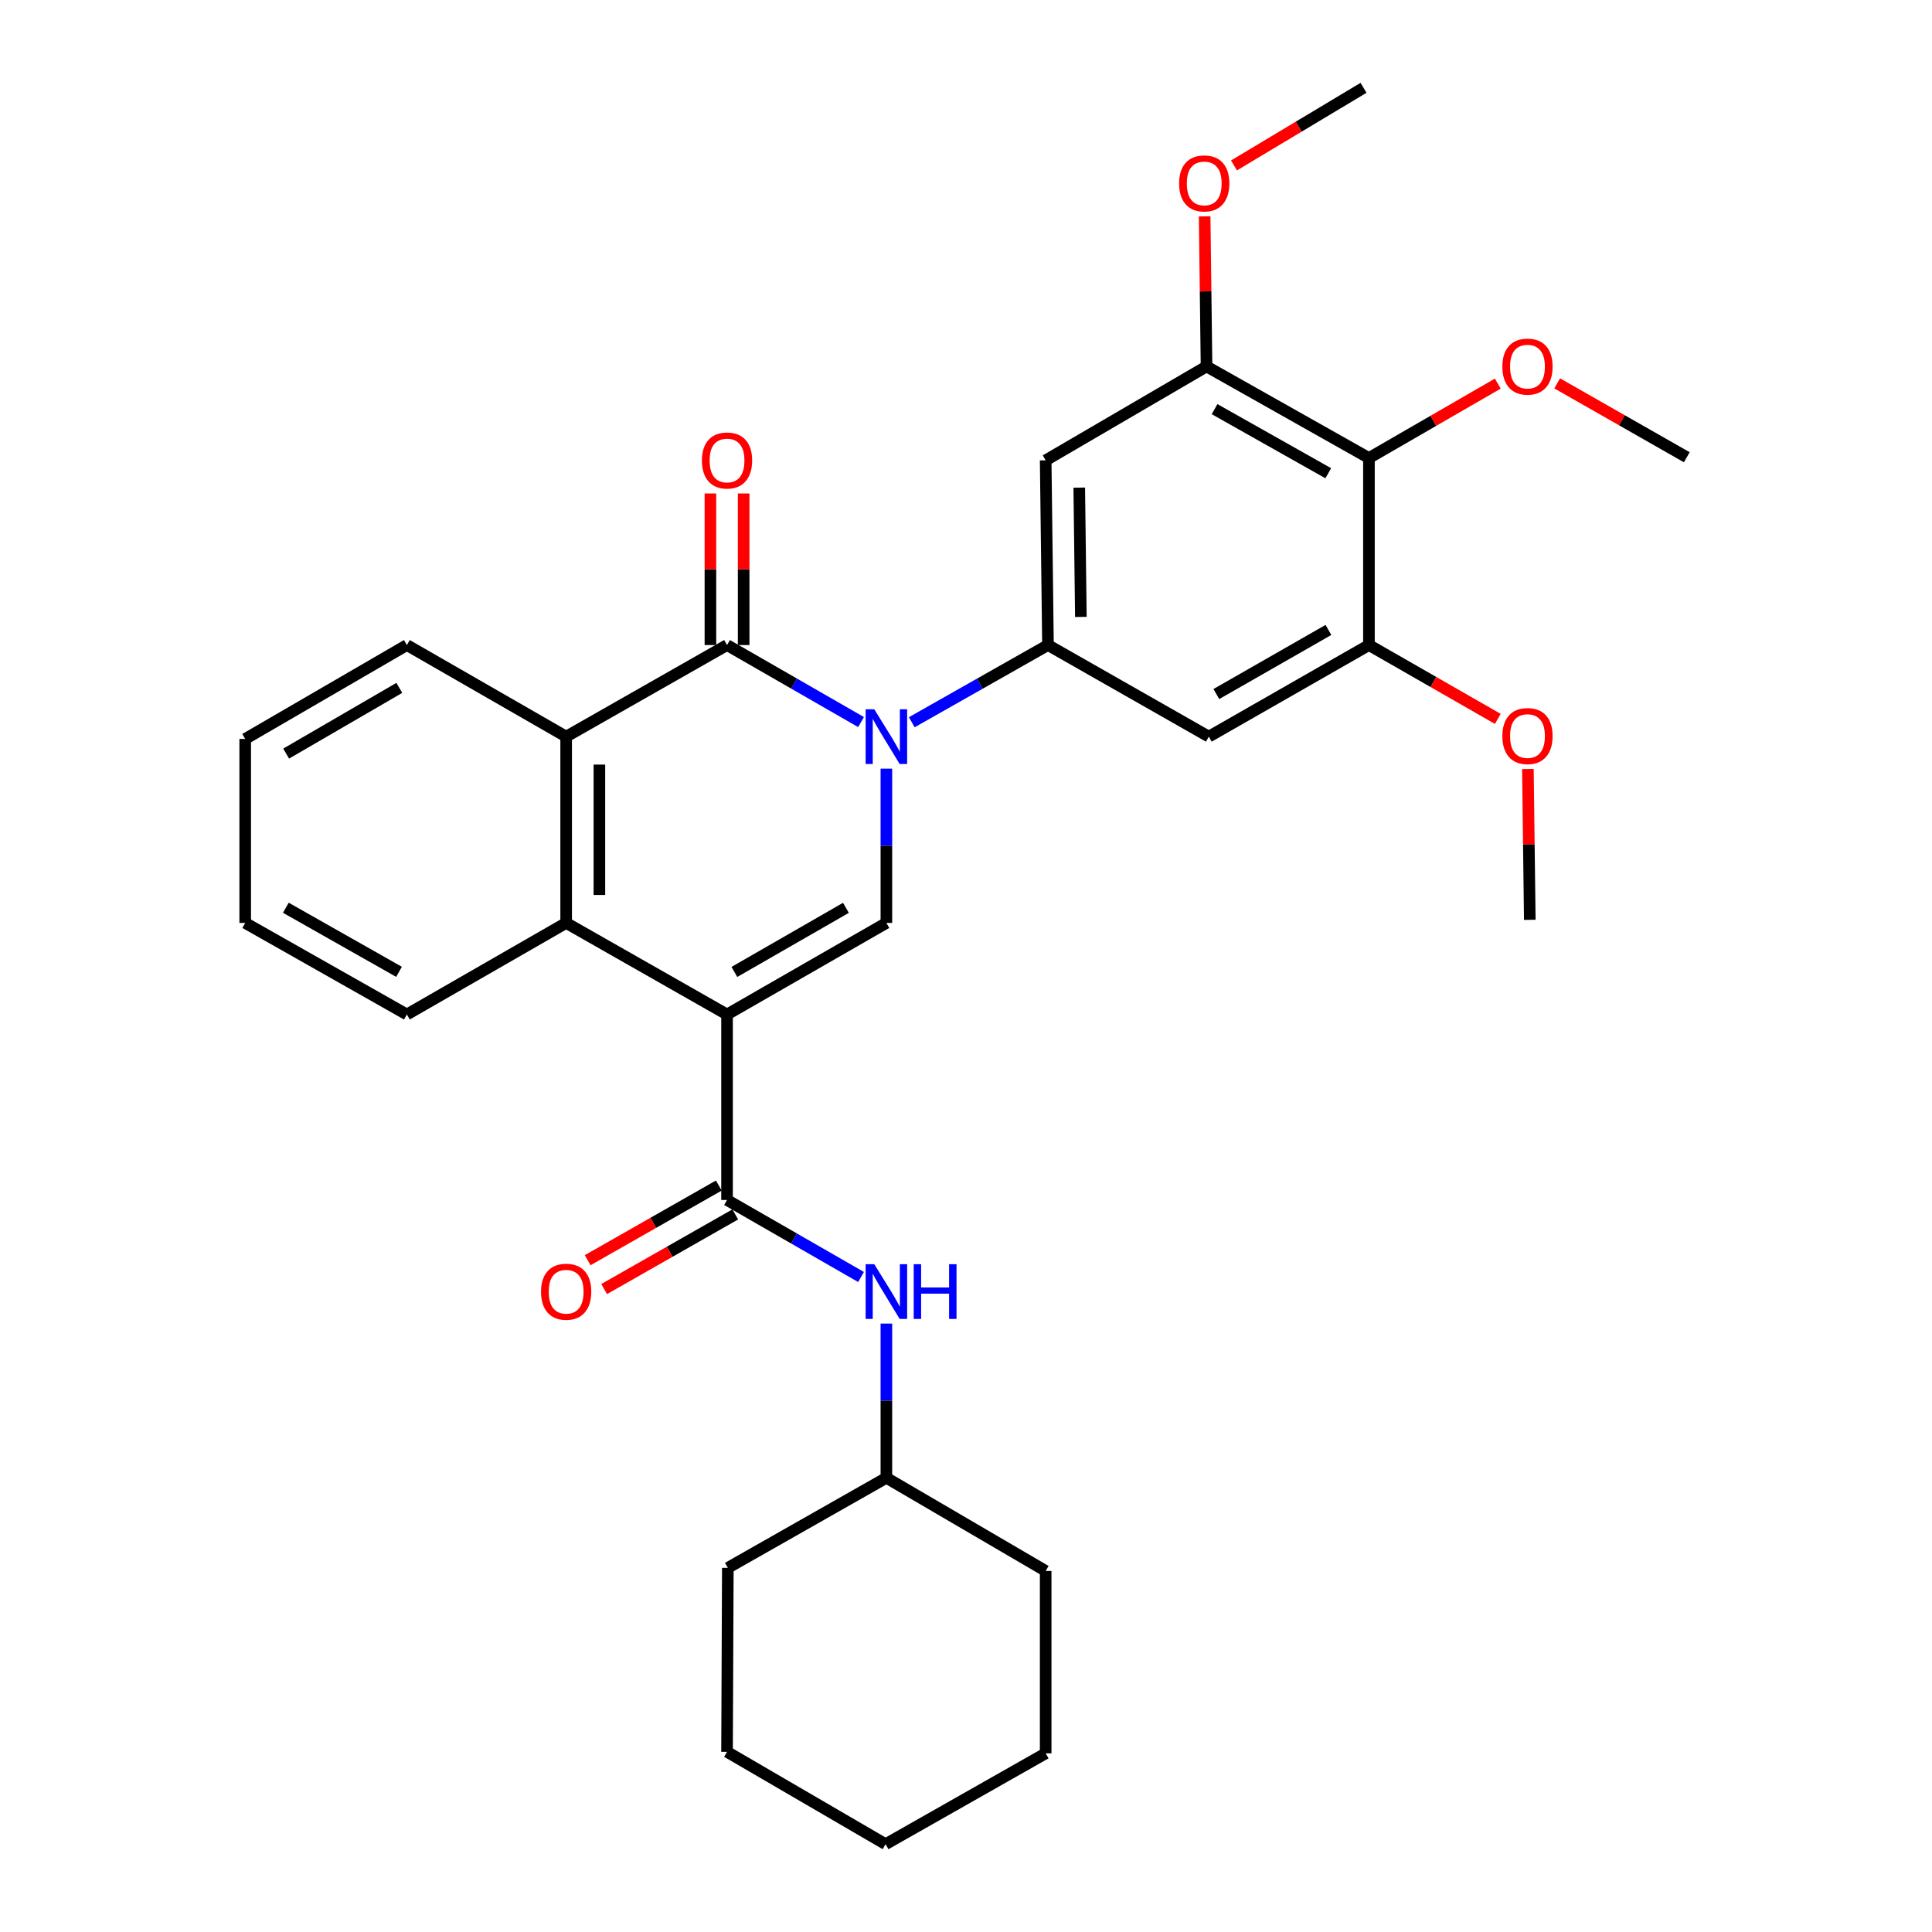 <?xml version='1.0' encoding='iso-8859-1'?>
<svg version='1.1' baseProfile='full'
              xmlns='http://www.w3.org/2000/svg'
                      xmlns:rdkit='http://www.rdkit.org/xml'
                      xmlns:xlink='http://www.w3.org/1999/xlink'
                  xml:space='preserve'
width='1000px' height='1000px' viewBox='0 0 1000 1000'>
<!-- END OF HEADER -->
<rect style='opacity:1.0;fill:#FFFFFF;stroke:none' width='1000' height='1000' x='0' y='0'> </rect>
<path class='bond-2' d='M 376.312,525.097 L 458.79,477.703' style='fill:none;fill-rule:evenodd;stroke:#000000;stroke-width:6px;stroke-linecap:butt;stroke-linejoin:miter;stroke-opacity:1' />
<path class='bond-2' d='M 380.113,503.072 L 437.847,469.897' style='fill:none;fill-rule:evenodd;stroke:#000000;stroke-width:6px;stroke-linecap:butt;stroke-linejoin:miter;stroke-opacity:1' />
<path class='bond-3' d='M 376.312,525.097 L 376.312,621.108' style='fill:none;fill-rule:evenodd;stroke:#000000;stroke-width:6px;stroke-linecap:butt;stroke-linejoin:miter;stroke-opacity:1' />
<path class='bond-5' d='M 376.312,525.097 L 293.041,477.703' style='fill:none;fill-rule:evenodd;stroke:#000000;stroke-width:6px;stroke-linecap:butt;stroke-linejoin:miter;stroke-opacity:1' />
<path class='bond-0' d='M 458.79,397.852 L 458.79,437.778' style='fill:none;fill-rule:evenodd;stroke:#0000FF;stroke-width:6px;stroke-linecap:butt;stroke-linejoin:miter;stroke-opacity:1' />
<path class='bond-0' d='M 458.79,437.778 L 458.79,477.703' style='fill:none;fill-rule:evenodd;stroke:#000000;stroke-width:6px;stroke-linecap:butt;stroke-linejoin:miter;stroke-opacity:1' />
<path class='bond-4' d='M 471.933,373.833 L 507.183,353.856' style='fill:none;fill-rule:evenodd;stroke:#0000FF;stroke-width:6px;stroke-linecap:butt;stroke-linejoin:miter;stroke-opacity:1' />
<path class='bond-4' d='M 507.183,353.856 L 542.434,333.878' style='fill:none;fill-rule:evenodd;stroke:#000000;stroke-width:6px;stroke-linecap:butt;stroke-linejoin:miter;stroke-opacity:1' />
<path class='bond-31' d='M 445.672,373.742 L 410.992,353.81' style='fill:none;fill-rule:evenodd;stroke:#0000FF;stroke-width:6px;stroke-linecap:butt;stroke-linejoin:miter;stroke-opacity:1' />
<path class='bond-31' d='M 410.992,353.81 L 376.312,333.878' style='fill:none;fill-rule:evenodd;stroke:#000000;stroke-width:6px;stroke-linecap:butt;stroke-linejoin:miter;stroke-opacity:1' />
<path class='bond-1' d='M 376.312,333.878 L 293.041,381.282' style='fill:none;fill-rule:evenodd;stroke:#000000;stroke-width:6px;stroke-linecap:butt;stroke-linejoin:miter;stroke-opacity:1' />
<path class='bond-13' d='M 384.913,333.878 L 384.913,294.649' style='fill:none;fill-rule:evenodd;stroke:#000000;stroke-width:6px;stroke-linecap:butt;stroke-linejoin:miter;stroke-opacity:1' />
<path class='bond-13' d='M 384.913,294.649 L 384.913,255.419' style='fill:none;fill-rule:evenodd;stroke:#FF0000;stroke-width:6px;stroke-linecap:butt;stroke-linejoin:miter;stroke-opacity:1' />
<path class='bond-13' d='M 367.711,333.878 L 367.711,294.649' style='fill:none;fill-rule:evenodd;stroke:#000000;stroke-width:6px;stroke-linecap:butt;stroke-linejoin:miter;stroke-opacity:1' />
<path class='bond-13' d='M 367.711,294.649 L 367.711,255.419' style='fill:none;fill-rule:evenodd;stroke:#FF0000;stroke-width:6px;stroke-linecap:butt;stroke-linejoin:miter;stroke-opacity:1' />
<path class='bond-12' d='M 376.312,621.108 L 410.992,641.039' style='fill:none;fill-rule:evenodd;stroke:#000000;stroke-width:6px;stroke-linecap:butt;stroke-linejoin:miter;stroke-opacity:1' />
<path class='bond-12' d='M 410.992,641.039 L 445.672,660.971' style='fill:none;fill-rule:evenodd;stroke:#0000FF;stroke-width:6px;stroke-linecap:butt;stroke-linejoin:miter;stroke-opacity:1' />
<path class='bond-14' d='M 372.057,613.633 L 338.119,632.952' style='fill:none;fill-rule:evenodd;stroke:#000000;stroke-width:6px;stroke-linecap:butt;stroke-linejoin:miter;stroke-opacity:1' />
<path class='bond-14' d='M 338.119,632.952 L 304.181,652.272' style='fill:none;fill-rule:evenodd;stroke:#FF0000;stroke-width:6px;stroke-linecap:butt;stroke-linejoin:miter;stroke-opacity:1' />
<path class='bond-14' d='M 380.567,628.583 L 346.629,647.902' style='fill:none;fill-rule:evenodd;stroke:#000000;stroke-width:6px;stroke-linecap:butt;stroke-linejoin:miter;stroke-opacity:1' />
<path class='bond-14' d='M 346.629,647.902 L 312.692,667.222' style='fill:none;fill-rule:evenodd;stroke:#FF0000;stroke-width:6px;stroke-linecap:butt;stroke-linejoin:miter;stroke-opacity:1' />
<path class='bond-8' d='M 542.434,333.878 L 625.685,381.282' style='fill:none;fill-rule:evenodd;stroke:#000000;stroke-width:6px;stroke-linecap:butt;stroke-linejoin:miter;stroke-opacity:1' />
<path class='bond-9' d='M 542.434,333.878 L 541.239,238.269' style='fill:none;fill-rule:evenodd;stroke:#000000;stroke-width:6px;stroke-linecap:butt;stroke-linejoin:miter;stroke-opacity:1' />
<path class='bond-9' d='M 559.456,319.322 L 558.62,252.396' style='fill:none;fill-rule:evenodd;stroke:#000000;stroke-width:6px;stroke-linecap:butt;stroke-linejoin:miter;stroke-opacity:1' />
<path class='bond-6' d='M 293.041,477.703 L 293.041,381.282' style='fill:none;fill-rule:evenodd;stroke:#000000;stroke-width:6px;stroke-linecap:butt;stroke-linejoin:miter;stroke-opacity:1' />
<path class='bond-6' d='M 310.244,463.24 L 310.244,395.745' style='fill:none;fill-rule:evenodd;stroke:#000000;stroke-width:6px;stroke-linecap:butt;stroke-linejoin:miter;stroke-opacity:1' />
<path class='bond-19' d='M 293.041,477.703 L 210.601,525.097' style='fill:none;fill-rule:evenodd;stroke:#000000;stroke-width:6px;stroke-linecap:butt;stroke-linejoin:miter;stroke-opacity:1' />
<path class='bond-20' d='M 293.041,381.282 L 210.601,333.878' style='fill:none;fill-rule:evenodd;stroke:#000000;stroke-width:6px;stroke-linecap:butt;stroke-linejoin:miter;stroke-opacity:1' />
<path class='bond-7' d='M 708.565,237.074 L 624.5,189.671' style='fill:none;fill-rule:evenodd;stroke:#000000;stroke-width:6px;stroke-linecap:butt;stroke-linejoin:miter;stroke-opacity:1' />
<path class='bond-7' d='M 687.505,244.949 L 628.66,211.766' style='fill:none;fill-rule:evenodd;stroke:#000000;stroke-width:6px;stroke-linecap:butt;stroke-linejoin:miter;stroke-opacity:1' />
<path class='bond-15' d='M 708.565,237.074 L 741.909,217.812' style='fill:none;fill-rule:evenodd;stroke:#000000;stroke-width:6px;stroke-linecap:butt;stroke-linejoin:miter;stroke-opacity:1' />
<path class='bond-15' d='M 741.909,217.812 L 775.253,198.55' style='fill:none;fill-rule:evenodd;stroke:#FF0000;stroke-width:6px;stroke-linecap:butt;stroke-linejoin:miter;stroke-opacity:1' />
<path class='bond-33' d='M 708.565,237.074 L 708.565,333.878' style='fill:none;fill-rule:evenodd;stroke:#000000;stroke-width:6px;stroke-linecap:butt;stroke-linejoin:miter;stroke-opacity:1' />
<path class='bond-11' d='M 625.685,381.282 L 708.565,333.878' style='fill:none;fill-rule:evenodd;stroke:#000000;stroke-width:6px;stroke-linecap:butt;stroke-linejoin:miter;stroke-opacity:1' />
<path class='bond-11' d='M 629.576,359.238 L 687.592,326.056' style='fill:none;fill-rule:evenodd;stroke:#000000;stroke-width:6px;stroke-linecap:butt;stroke-linejoin:miter;stroke-opacity:1' />
<path class='bond-10' d='M 541.239,238.269 L 624.5,189.671' style='fill:none;fill-rule:evenodd;stroke:#000000;stroke-width:6px;stroke-linecap:butt;stroke-linejoin:miter;stroke-opacity:1' />
<path class='bond-16' d='M 624.5,189.671 L 624.011,150.829' style='fill:none;fill-rule:evenodd;stroke:#000000;stroke-width:6px;stroke-linecap:butt;stroke-linejoin:miter;stroke-opacity:1' />
<path class='bond-16' d='M 624.011,150.829 L 623.522,111.986' style='fill:none;fill-rule:evenodd;stroke:#FF0000;stroke-width:6px;stroke-linecap:butt;stroke-linejoin:miter;stroke-opacity:1' />
<path class='bond-17' d='M 708.565,333.878 L 741.911,352.987' style='fill:none;fill-rule:evenodd;stroke:#000000;stroke-width:6px;stroke-linecap:butt;stroke-linejoin:miter;stroke-opacity:1' />
<path class='bond-17' d='M 741.911,352.987 L 775.258,372.095' style='fill:none;fill-rule:evenodd;stroke:#FF0000;stroke-width:6px;stroke-linecap:butt;stroke-linejoin:miter;stroke-opacity:1' />
<path class='bond-18' d='M 458.79,685.081 L 458.79,724.997' style='fill:none;fill-rule:evenodd;stroke:#0000FF;stroke-width:6px;stroke-linecap:butt;stroke-linejoin:miter;stroke-opacity:1' />
<path class='bond-18' d='M 458.79,724.997 L 458.79,764.913' style='fill:none;fill-rule:evenodd;stroke:#000000;stroke-width:6px;stroke-linecap:butt;stroke-linejoin:miter;stroke-opacity:1' />
<path class='bond-21' d='M 805.995,198.434 L 839.538,217.553' style='fill:none;fill-rule:evenodd;stroke:#FF0000;stroke-width:6px;stroke-linecap:butt;stroke-linejoin:miter;stroke-opacity:1' />
<path class='bond-21' d='M 839.538,217.553 L 873.081,236.673' style='fill:none;fill-rule:evenodd;stroke:#000000;stroke-width:6px;stroke-linecap:butt;stroke-linejoin:miter;stroke-opacity:1' />
<path class='bond-23' d='M 638.709,85.627 L 672.237,65.541' style='fill:none;fill-rule:evenodd;stroke:#FF0000;stroke-width:6px;stroke-linecap:butt;stroke-linejoin:miter;stroke-opacity:1' />
<path class='bond-23' d='M 672.237,65.541 L 705.764,45.455' style='fill:none;fill-rule:evenodd;stroke:#000000;stroke-width:6px;stroke-linecap:butt;stroke-linejoin:miter;stroke-opacity:1' />
<path class='bond-22' d='M 790.837,398.04 L 791.327,437.069' style='fill:none;fill-rule:evenodd;stroke:#FF0000;stroke-width:6px;stroke-linecap:butt;stroke-linejoin:miter;stroke-opacity:1' />
<path class='bond-22' d='M 791.327,437.069 L 791.817,476.098' style='fill:none;fill-rule:evenodd;stroke:#000000;stroke-width:6px;stroke-linecap:butt;stroke-linejoin:miter;stroke-opacity:1' />
<path class='bond-24' d='M 458.79,764.913 L 541.239,813.119' style='fill:none;fill-rule:evenodd;stroke:#000000;stroke-width:6px;stroke-linecap:butt;stroke-linejoin:miter;stroke-opacity:1' />
<path class='bond-25' d='M 458.79,764.913 L 376.723,811.523' style='fill:none;fill-rule:evenodd;stroke:#000000;stroke-width:6px;stroke-linecap:butt;stroke-linejoin:miter;stroke-opacity:1' />
<path class='bond-26' d='M 210.601,525.097 L 126.919,477.703' style='fill:none;fill-rule:evenodd;stroke:#000000;stroke-width:6px;stroke-linecap:butt;stroke-linejoin:miter;stroke-opacity:1' />
<path class='bond-26' d='M 206.527,503.019 L 147.949,469.844' style='fill:none;fill-rule:evenodd;stroke:#000000;stroke-width:6px;stroke-linecap:butt;stroke-linejoin:miter;stroke-opacity:1' />
<path class='bond-32' d='M 210.601,333.878 L 126.919,382.476' style='fill:none;fill-rule:evenodd;stroke:#000000;stroke-width:6px;stroke-linecap:butt;stroke-linejoin:miter;stroke-opacity:1' />
<path class='bond-32' d='M 206.688,356.044 L 148.111,390.063' style='fill:none;fill-rule:evenodd;stroke:#000000;stroke-width:6px;stroke-linecap:butt;stroke-linejoin:miter;stroke-opacity:1' />
<path class='bond-29' d='M 541.239,813.119 L 541.239,907.524' style='fill:none;fill-rule:evenodd;stroke:#000000;stroke-width:6px;stroke-linecap:butt;stroke-linejoin:miter;stroke-opacity:1' />
<path class='bond-28' d='M 376.723,811.523 L 376.312,906.75' style='fill:none;fill-rule:evenodd;stroke:#000000;stroke-width:6px;stroke-linecap:butt;stroke-linejoin:miter;stroke-opacity:1' />
<path class='bond-27' d='M 126.919,477.703 L 126.919,382.476' style='fill:none;fill-rule:evenodd;stroke:#000000;stroke-width:6px;stroke-linecap:butt;stroke-linejoin:miter;stroke-opacity:1' />
<path class='bond-30' d='M 376.312,906.75 L 458.369,954.545' style='fill:none;fill-rule:evenodd;stroke:#000000;stroke-width:6px;stroke-linecap:butt;stroke-linejoin:miter;stroke-opacity:1' />
<path class='bond-34' d='M 541.239,907.524 L 458.369,954.545' style='fill:none;fill-rule:evenodd;stroke:#000000;stroke-width:6px;stroke-linecap:butt;stroke-linejoin:miter;stroke-opacity:1' />
<path  class='atom-1' d='M 452.53 367.122
L 461.81 382.122
Q 462.73 383.602, 464.21 386.282
Q 465.69 388.962, 465.77 389.122
L 465.77 367.122
L 469.53 367.122
L 469.53 395.442
L 465.65 395.442
L 455.69 379.042
Q 454.53 377.122, 453.29 374.922
Q 452.09 372.722, 451.73 372.042
L 451.73 395.442
L 448.05 395.442
L 448.05 367.122
L 452.53 367.122
' fill='#0000FF'/>
<path  class='atom-13' d='M 452.53 654.351
L 461.81 669.351
Q 462.73 670.831, 464.21 673.511
Q 465.69 676.191, 465.77 676.351
L 465.77 654.351
L 469.53 654.351
L 469.53 682.671
L 465.65 682.671
L 455.69 666.271
Q 454.53 664.351, 453.29 662.151
Q 452.09 659.951, 451.73 659.271
L 451.73 682.671
L 448.05 682.671
L 448.05 654.351
L 452.53 654.351
' fill='#0000FF'/>
<path  class='atom-13' d='M 472.93 654.351
L 476.77 654.351
L 476.77 666.391
L 491.25 666.391
L 491.25 654.351
L 495.09 654.351
L 495.09 682.671
L 491.25 682.671
L 491.25 669.591
L 476.77 669.591
L 476.77 682.671
L 472.93 682.671
L 472.93 654.351
' fill='#0000FF'/>
<path  class='atom-14' d='M 363.312 238.349
Q 363.312 231.549, 366.672 227.749
Q 370.032 223.949, 376.312 223.949
Q 382.592 223.949, 385.952 227.749
Q 389.312 231.549, 389.312 238.349
Q 389.312 245.229, 385.912 249.149
Q 382.512 253.029, 376.312 253.029
Q 370.072 253.029, 366.672 249.149
Q 363.312 245.269, 363.312 238.349
M 376.312 249.829
Q 380.632 249.829, 382.952 246.949
Q 385.312 244.029, 385.312 238.349
Q 385.312 232.789, 382.952 229.989
Q 380.632 227.149, 376.312 227.149
Q 371.992 227.149, 369.632 229.949
Q 367.312 232.749, 367.312 238.349
Q 367.312 244.069, 369.632 246.949
Q 371.992 249.829, 376.312 249.829
' fill='#FF0000'/>
<path  class='atom-15' d='M 280.041 668.591
Q 280.041 661.791, 283.401 657.991
Q 286.761 654.191, 293.041 654.191
Q 299.321 654.191, 302.681 657.991
Q 306.041 661.791, 306.041 668.591
Q 306.041 675.471, 302.641 679.391
Q 299.241 683.271, 293.041 683.271
Q 286.801 683.271, 283.401 679.391
Q 280.041 675.511, 280.041 668.591
M 293.041 680.071
Q 297.361 680.071, 299.681 677.191
Q 302.041 674.271, 302.041 668.591
Q 302.041 663.031, 299.681 660.231
Q 297.361 657.391, 293.041 657.391
Q 288.721 657.391, 286.361 660.191
Q 284.041 662.991, 284.041 668.591
Q 284.041 674.311, 286.361 677.191
Q 288.721 680.071, 293.041 680.071
' fill='#FF0000'/>
<path  class='atom-16' d='M 777.622 189.751
Q 777.622 182.951, 780.982 179.151
Q 784.342 175.351, 790.622 175.351
Q 796.902 175.351, 800.262 179.151
Q 803.622 182.951, 803.622 189.751
Q 803.622 196.631, 800.222 200.551
Q 796.822 204.431, 790.622 204.431
Q 784.382 204.431, 780.982 200.551
Q 777.622 196.671, 777.622 189.751
M 790.622 201.231
Q 794.942 201.231, 797.262 198.351
Q 799.622 195.431, 799.622 189.751
Q 799.622 184.191, 797.262 181.391
Q 794.942 178.551, 790.622 178.551
Q 786.302 178.551, 783.942 181.351
Q 781.622 184.151, 781.622 189.751
Q 781.622 195.471, 783.942 198.351
Q 786.302 201.231, 790.622 201.231
' fill='#FF0000'/>
<path  class='atom-17' d='M 610.306 94.935
Q 610.306 88.135, 613.666 84.335
Q 617.026 80.535, 623.306 80.535
Q 629.586 80.535, 632.946 84.335
Q 636.306 88.135, 636.306 94.935
Q 636.306 101.815, 632.906 105.735
Q 629.506 109.615, 623.306 109.615
Q 617.066 109.615, 613.666 105.735
Q 610.306 101.855, 610.306 94.935
M 623.306 106.415
Q 627.626 106.415, 629.946 103.535
Q 632.306 100.615, 632.306 94.935
Q 632.306 89.375, 629.946 86.575
Q 627.626 83.735, 623.306 83.735
Q 618.986 83.735, 616.626 86.535
Q 614.306 89.335, 614.306 94.935
Q 614.306 100.655, 616.626 103.535
Q 618.986 106.415, 623.306 106.415
' fill='#FF0000'/>
<path  class='atom-18' d='M 777.622 380.979
Q 777.622 374.179, 780.982 370.379
Q 784.342 366.579, 790.622 366.579
Q 796.902 366.579, 800.262 370.379
Q 803.622 374.179, 803.622 380.979
Q 803.622 387.859, 800.222 391.779
Q 796.822 395.659, 790.622 395.659
Q 784.382 395.659, 780.982 391.779
Q 777.622 387.899, 777.622 380.979
M 790.622 392.459
Q 794.942 392.459, 797.262 389.579
Q 799.622 386.659, 799.622 380.979
Q 799.622 375.419, 797.262 372.619
Q 794.942 369.779, 790.622 369.779
Q 786.302 369.779, 783.942 372.579
Q 781.622 375.379, 781.622 380.979
Q 781.622 386.699, 783.942 389.579
Q 786.302 392.459, 790.622 392.459
' fill='#FF0000'/>
</svg>
